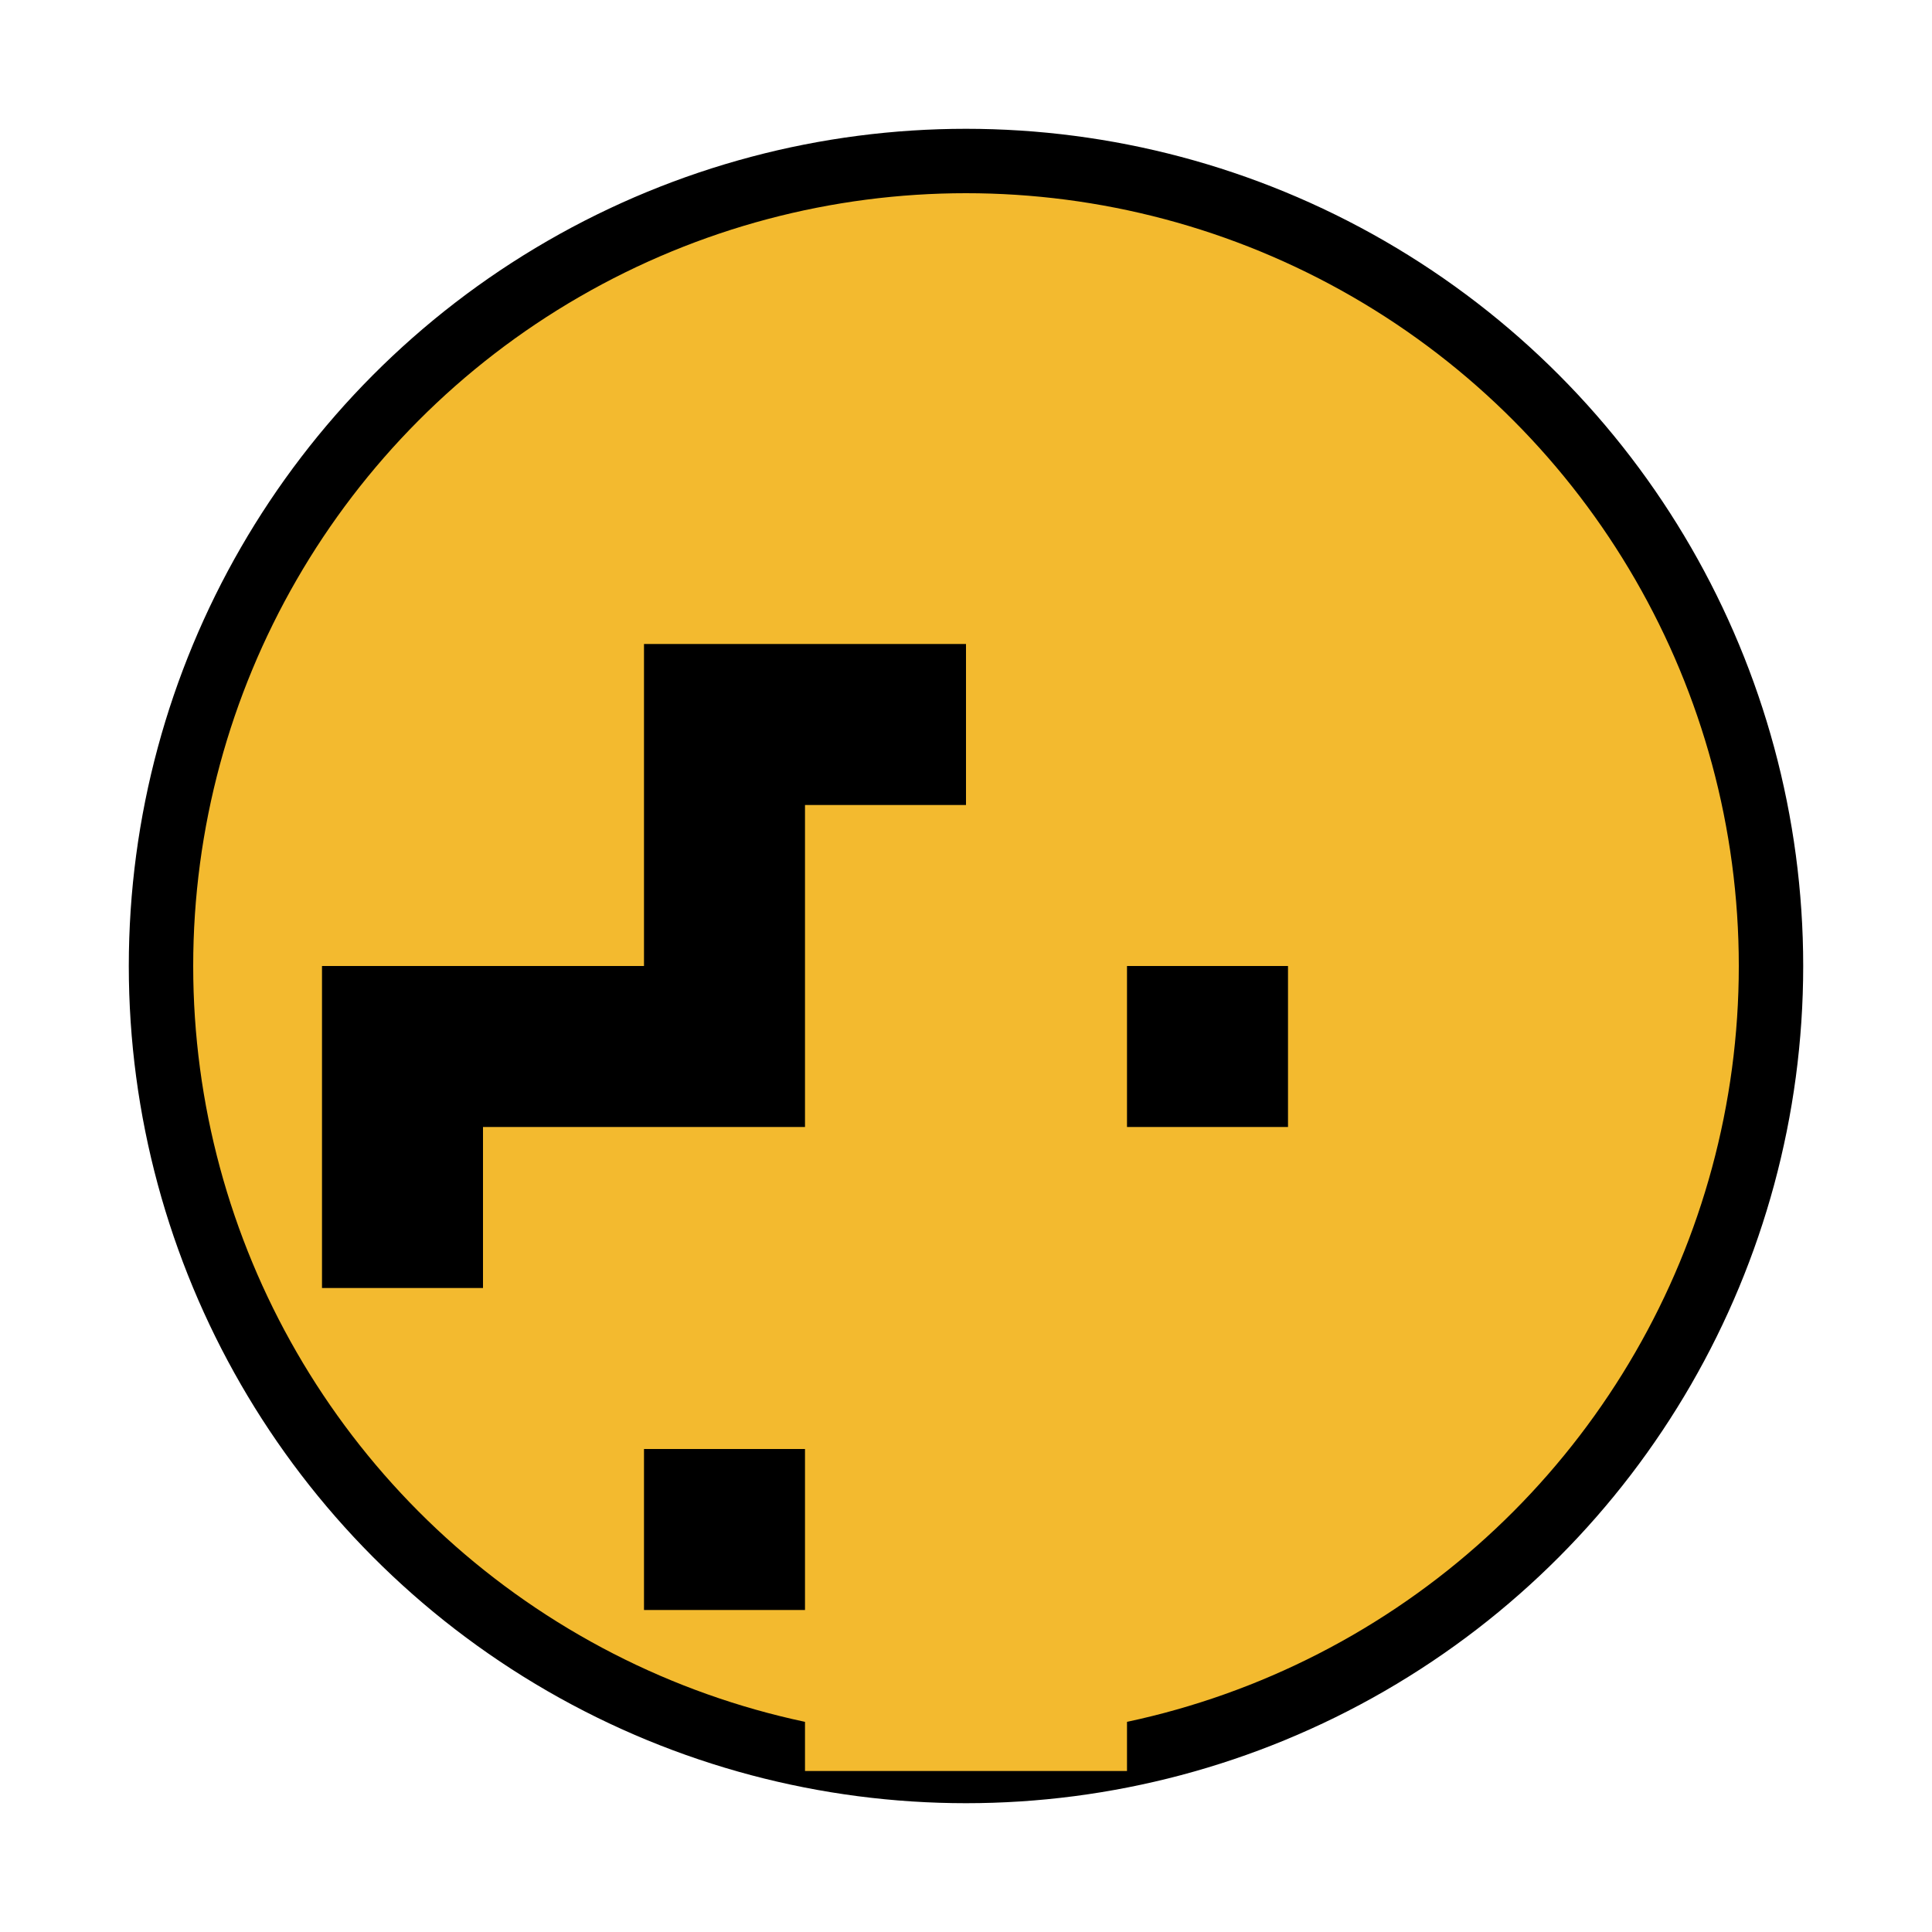 <svg xmlns="http://www.w3.org/2000/svg" width="60" height="60" viewBox="0 0 60 60">
  <circle cx="30" cy="30" r="25" fill="#f3ba2f" stroke="#000" stroke-width="2"/>
  <path d="M20 20 L30 20 L30 30 L40 30 L40 40 L30 40 L30 50 L20 50 L20 40 L10 40 L10 30 L20 30 Z" fill="#000"/>
  <path d="M25 25 L35 25 L35 35 L45 35 L45 45 L35 45 L35 55 L25 55 L25 45 L15 45 L15 35 L25 35 Z" fill="#f3ba2f"/>
</svg>